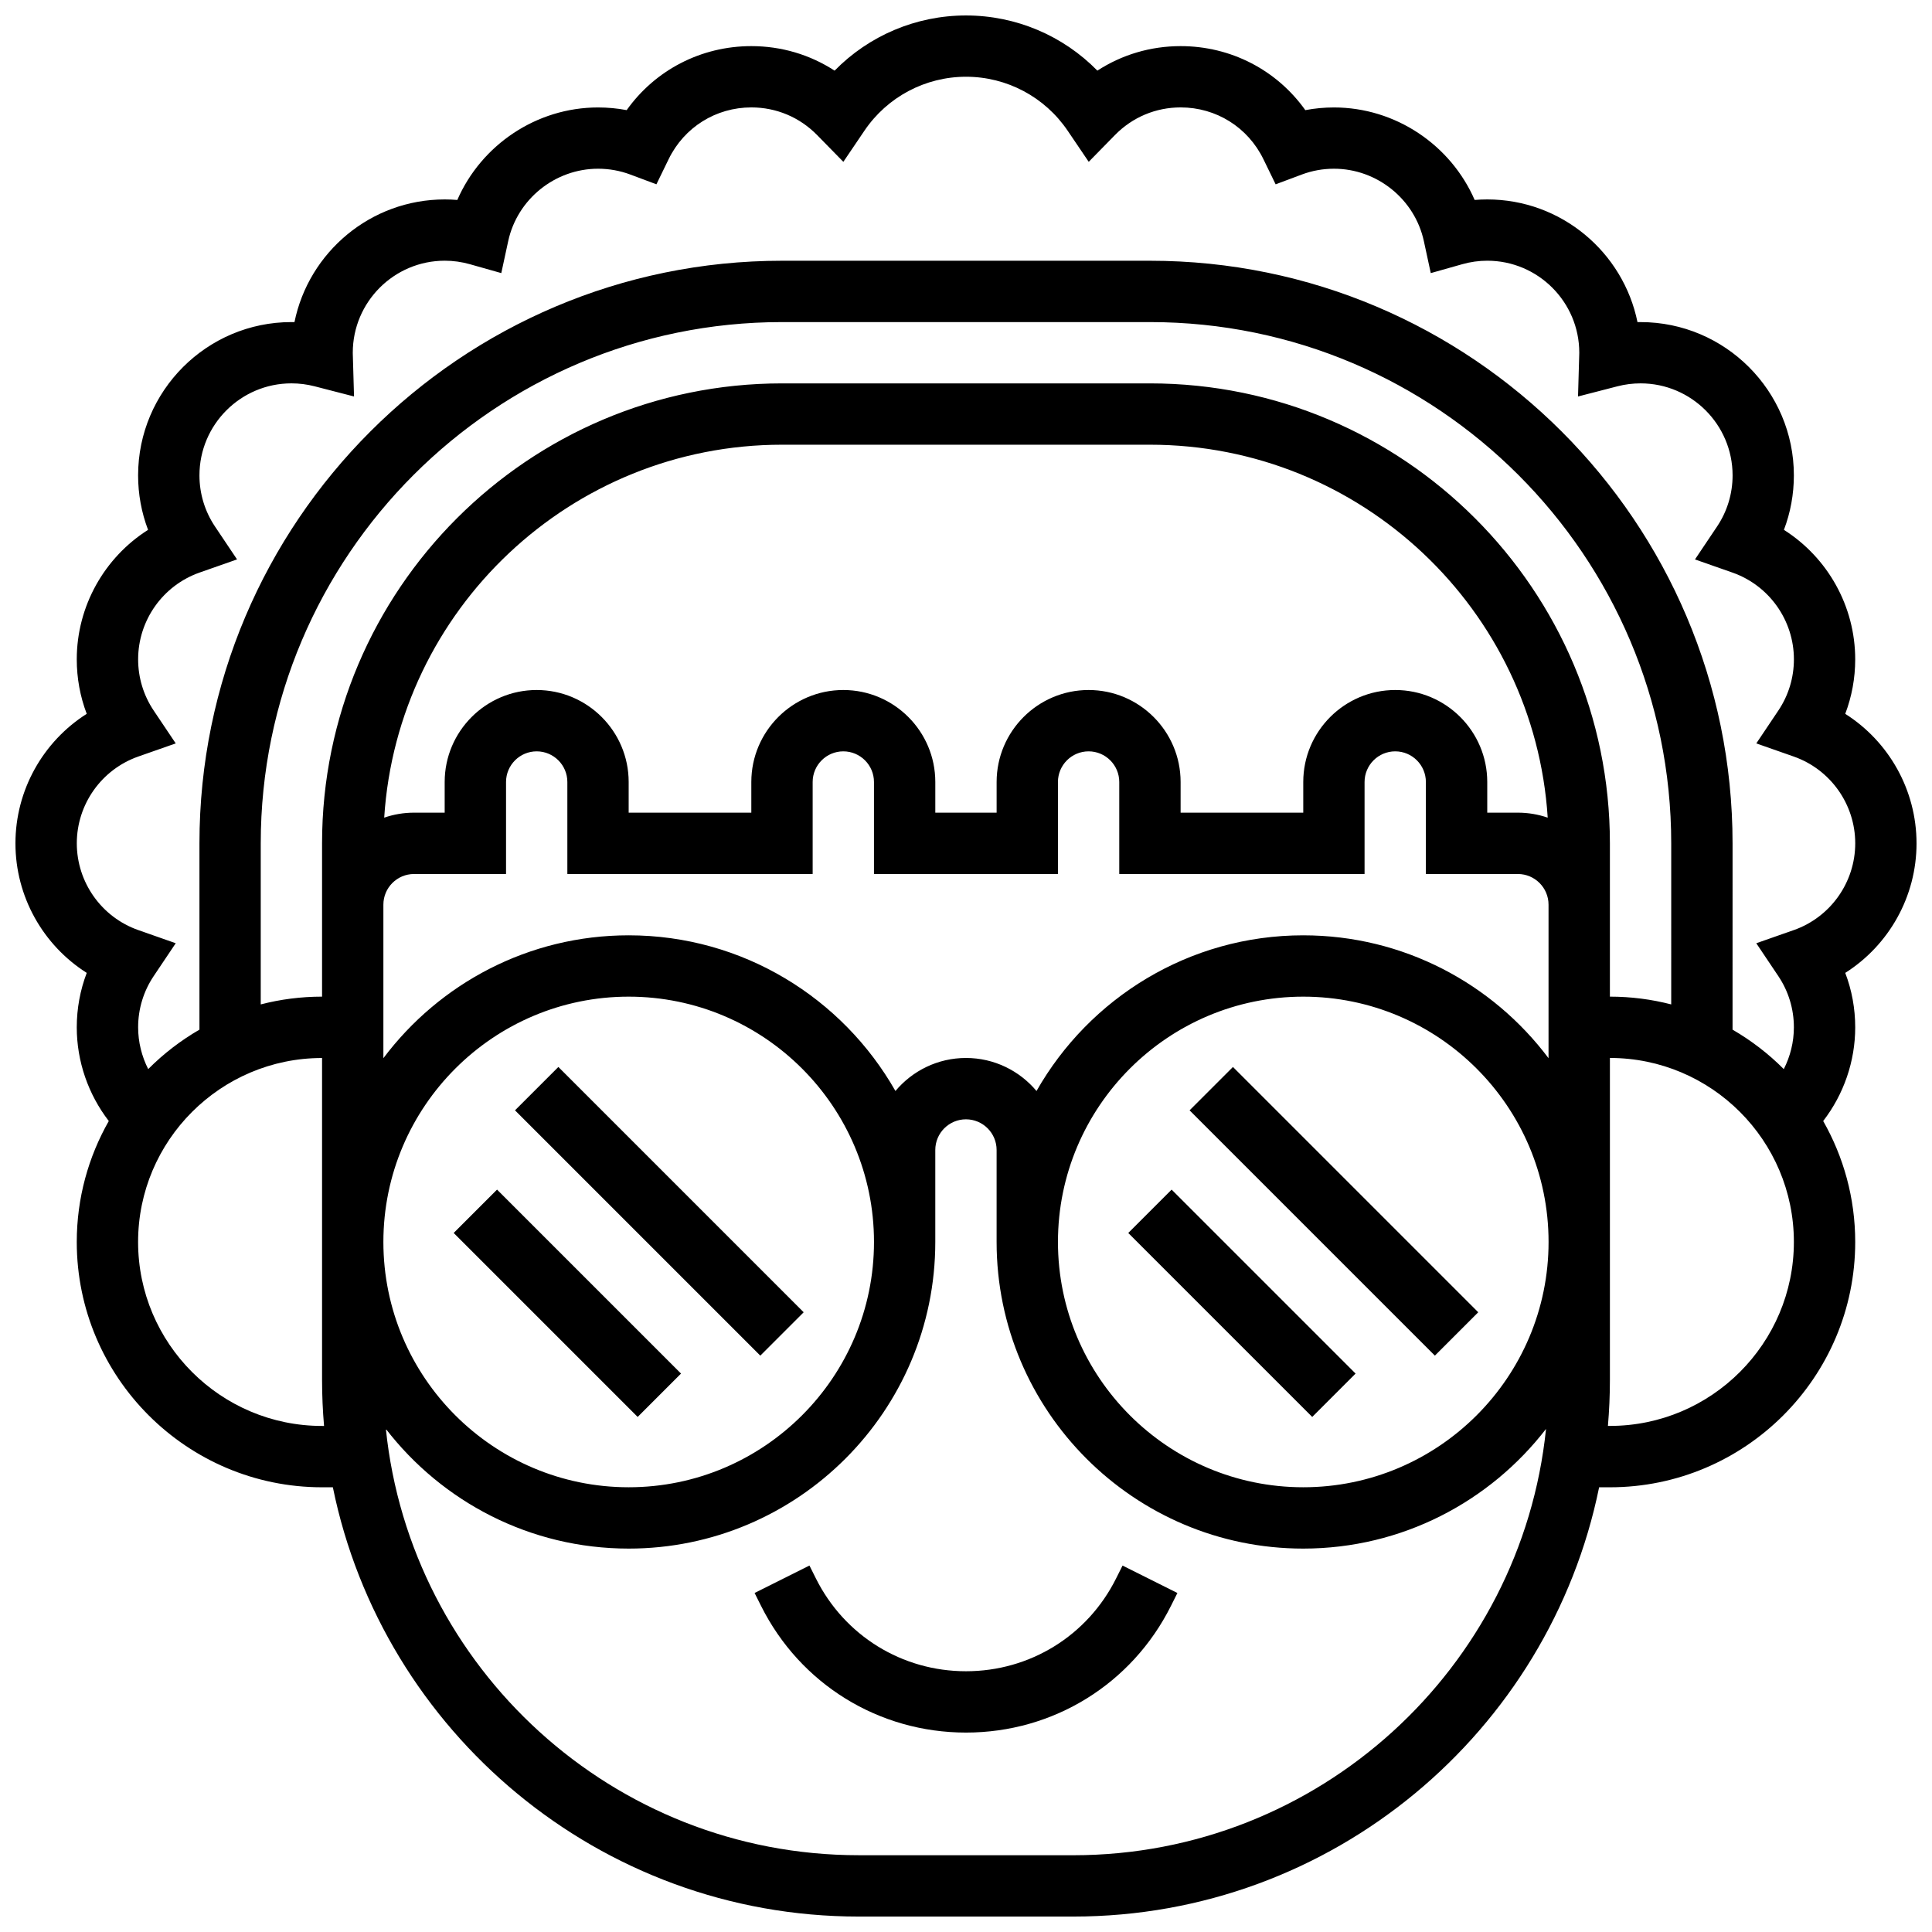 <?xml version="1.0" encoding="UTF-8"?>
<!-- Uploaded to: SVG Repo, www.svgrepo.com, Generator: SVG Repo Mixer Tools -->
<svg width="800px" height="800px" version="1.1" viewBox="144 144 512 512" xmlns="http://www.w3.org/2000/svg">
 <defs>
  <clipPath id="a">
   <path d="m148.09 148.09h503.81v503.81h-503.81z"/>
  </clipPath>
 </defs>
 <path d="m264.23 470.75 11.492-11.492 48.754 48.754-11.492 11.492z"/>
 <path d="m280.48 438.25 11.492-11.492 65.008 65.008-11.492 11.492z"/>
 <path d="m443 470.75 11.492-11.492 48.754 48.754-11.492 11.492z"/>
 <path d="m459.25 438.25 11.492-11.492 65.008 65.008-11.492 11.492z"/>
 <g clip-path="url(#a)">
  <path d="m651.9 367.5c0-14.105-7.32-26.984-18.891-34.324 1.738-4.578 2.641-9.453 2.641-14.434 0-14.105-7.32-26.984-18.891-34.324 1.738-4.574 2.637-9.453 2.637-14.43 0-22.402-18.227-40.629-40.629-40.629-0.273 0-0.543 0.004-0.816 0.008-3.769-18.527-20.188-32.516-39.812-32.516-1.117 0-2.227 0.047-3.34 0.137-6.336-14.57-20.965-24.512-37.289-24.512-2.562 0-5.098 0.238-7.586 0.711-7.551-10.605-19.691-16.965-33.047-16.965-7.957 0-15.551 2.266-22.062 6.496-9.09-9.273-21.586-14.621-34.816-14.621s-25.73 5.348-34.82 14.625c-6.512-4.234-14.105-6.5-22.062-6.5-13.355 0-25.496 6.359-33.043 16.961-2.488-0.469-5.027-0.707-7.586-0.707-16.328 0-30.957 9.945-37.293 24.516-1.109-0.094-2.223-0.141-3.34-0.141-19.625 0-36.043 13.984-39.816 32.512-0.27-0.004-0.539-0.008-0.812-0.008-22.402 0-40.629 18.227-40.629 40.629 0 4.977 0.898 9.855 2.641 14.43-11.574 7.344-18.895 20.227-18.895 34.328 0 4.977 0.898 9.855 2.641 14.43-11.57 7.34-18.891 20.223-18.891 34.328 0 14.105 7.32 26.984 18.891 34.324-1.738 4.574-2.641 9.453-2.641 14.43 0 9.02 3.043 17.762 8.488 24.828-5.391 9.469-8.488 20.402-8.488 32.055 0 35.844 29.16 65.008 65.008 65.008h2.859c13.215 64.828 70.672 113.76 139.35 113.76h56.883c68.676 0 126.13-48.934 139.34-113.76h2.859c35.844 0 65.008-29.16 65.008-65.008 0-11.652-3.098-22.586-8.488-32.055 5.445-7.066 8.488-15.809 8.488-24.828 0-4.977-0.898-9.855-2.641-14.43 11.57-7.34 18.891-20.223 18.891-34.324zm-422.55 154.39c-26.883 0-48.754-21.871-48.754-48.754 0-26.883 21.871-48.754 48.754-48.754v85.324c0 4.106 0.184 8.168 0.527 12.188zm357.54-111.71c-5.195-1.344-10.641-2.059-16.25-2.059v-40.629c0-67.211-54.68-121.89-121.89-121.89h-97.512c-67.211 0-121.89 54.68-121.89 121.89v40.629c-5.609 0-11.055 0.715-16.25 2.059v-42.684c0-76.172 61.969-138.14 138.14-138.14h97.512c76.172 0 138.14 61.969 138.14 138.14zm-97.512 127.96c-35.844 0-65.008-29.16-65.008-65.008 0-35.844 29.16-65.008 65.008-65.008 35.844 0 65.008 29.16 65.008 65.008 0 35.844-29.16 65.008-65.008 65.008zm0-146.27c-30.27 0-56.711 16.648-70.691 41.258-4.473-5.344-11.191-8.754-18.691-8.754s-14.219 3.406-18.695 8.754c-13.984-24.605-40.422-41.258-70.691-41.258-26.555 0-50.172 12.805-65.008 32.559v-40.684c0-4.481 3.644-8.125 8.125-8.125h24.379v-24.379c0-4.481 3.644-8.125 8.125-8.125s8.125 3.644 8.125 8.125v24.379h65.008v-24.379c0-4.481 3.644-8.125 8.125-8.125 4.481 0 8.125 3.644 8.125 8.125v24.379h48.754v-24.379c0-4.481 3.644-8.125 8.125-8.125 4.481 0 8.125 3.644 8.125 8.125v24.379h65.008v-24.379c0-4.481 3.644-8.125 8.125-8.125 4.481 0 8.125 3.644 8.125 8.125v24.379h24.379c4.481 0 8.125 3.644 8.125 8.125v40.688c-14.828-19.758-38.445-32.562-65-32.562zm24.379-65.008c-13.441 0-24.379 10.938-24.379 24.379v8.125h-32.504v-8.125c0-13.441-10.938-24.379-24.379-24.379s-24.379 10.938-24.379 24.379v8.125h-16.25v-8.125c0-13.441-10.938-24.379-24.379-24.379-13.441 0-24.379 10.938-24.379 24.379v8.125h-32.504v-8.125c0-13.441-10.938-24.379-24.379-24.379-13.441 0-24.379 10.938-24.379 24.379v8.125h-8.125c-2.766 0-5.422 0.469-7.902 1.32 3.527-55.086 49.457-98.832 105.42-98.832h97.512c55.961 0 101.89 43.742 105.41 98.832-2.477-0.848-5.133-1.32-7.898-1.32h-8.125v-8.125c0-13.441-10.938-24.379-24.379-24.379zm-138.14 146.27c0 35.844-29.16 65.008-65.008 65.008-35.844 0-65.008-29.16-65.008-65.008 0-35.844 29.16-65.008 65.008-65.008 35.844 0 65.008 29.16 65.008 65.008zm52.816 162.52h-56.883c-65.07 0-118.77-49.598-125.29-112.97 14.871 19.266 38.176 31.711 64.344 31.711 44.805 0 81.258-36.453 81.258-81.258v-24.379c0-4.481 3.644-8.125 8.125-8.125 4.481 0 8.125 3.644 8.125 8.125v24.379c0 44.805 36.453 81.258 81.258 81.258 26.168 0 49.473-12.445 64.344-31.715-6.512 63.379-60.215 112.98-125.29 112.98zm142.21-113.77h-0.527c0.344-4.019 0.527-8.082 0.527-12.188v-85.324c26.883 0 48.754 21.871 48.754 48.754 0 26.887-21.871 48.758-48.754 48.758zm48.695-131.39-9.906 3.477 5.848 8.719c2.691 4.016 4.117 8.703 4.117 13.559 0 3.883-0.941 7.676-2.676 11.078-4.031-4.055-8.602-7.57-13.578-10.457l0.004-49.379c0-85.133-69.262-154.39-154.39-154.39h-97.512c-85.133 0-154.39 69.262-154.39 154.39v49.375c-4.977 2.887-9.547 6.402-13.578 10.457-1.73-3.402-2.672-7.195-2.672-11.078 0-4.856 1.422-9.543 4.117-13.559l5.848-8.719-9.906-3.477c-9.758-3.418-16.312-12.664-16.312-23 0-10.34 6.555-19.582 16.309-23.004l9.906-3.477-5.848-8.719c-2.691-4.016-4.113-8.703-4.113-13.559 0-10.34 6.555-19.582 16.309-23.004l9.906-3.477-5.848-8.719c-2.691-4.012-4.117-8.703-4.117-13.555 0-13.441 10.938-24.379 24.379-24.379 2.074 0 4.133 0.262 6.121 0.773l10.465 2.703-0.312-10.805-0.012-0.316c0-0.164-0.008-0.32-0.008-0.48 0-13.441 10.938-24.379 24.379-24.379 2.238 0 4.477 0.312 6.652 0.926l8.328 2.356 1.828-8.461c2.398-11.125 12.418-19.199 23.82-19.199 2.934 0 5.809 0.52 8.539 1.539l6.922 2.59 3.234-6.648c4.117-8.469 12.523-13.73 21.934-13.73 6.598 0 12.781 2.602 17.41 7.32l6.961 7.102 5.574-8.234c6.059-8.965 16.133-14.316 26.938-14.316s20.875 5.352 26.941 14.312l5.574 8.234 6.961-7.102c4.621-4.719 10.805-7.316 17.402-7.316 9.41 0 17.816 5.262 21.938 13.734l3.234 6.648 6.922-2.59c2.731-1.023 5.602-1.543 8.539-1.543 11.402 0 21.418 8.074 23.824 19.203l1.828 8.461 8.328-2.356c2.168-0.617 4.406-0.93 6.648-0.93 13.441 0 24.379 10.938 24.379 24.379 0 0.16-0.008 0.32-0.012 0.477l-0.32 11.125 10.465-2.703c1.984-0.512 4.043-0.773 6.117-0.773 13.441 0 24.379 10.938 24.379 24.379 0 4.856-1.422 9.543-4.117 13.559l-5.848 8.719 9.906 3.477c9.758 3.418 16.309 12.664 16.309 23 0 4.856-1.422 9.543-4.117 13.559l-5.848 8.719 9.906 3.477c9.758 3.422 16.312 12.664 16.312 23.004 0 10.336-6.555 19.582-16.312 23.004z"/>
 </g>
 <path d="m439.77 562.32c-7.578 15.16-22.82 24.578-39.77 24.578s-32.191-9.418-39.773-24.582l-1.715-3.43-14.535 7.269 1.715 3.43c10.352 20.703 31.16 33.566 54.309 33.566s43.957-12.863 54.309-33.562l1.715-3.43-14.535-7.269z"/>
</svg>